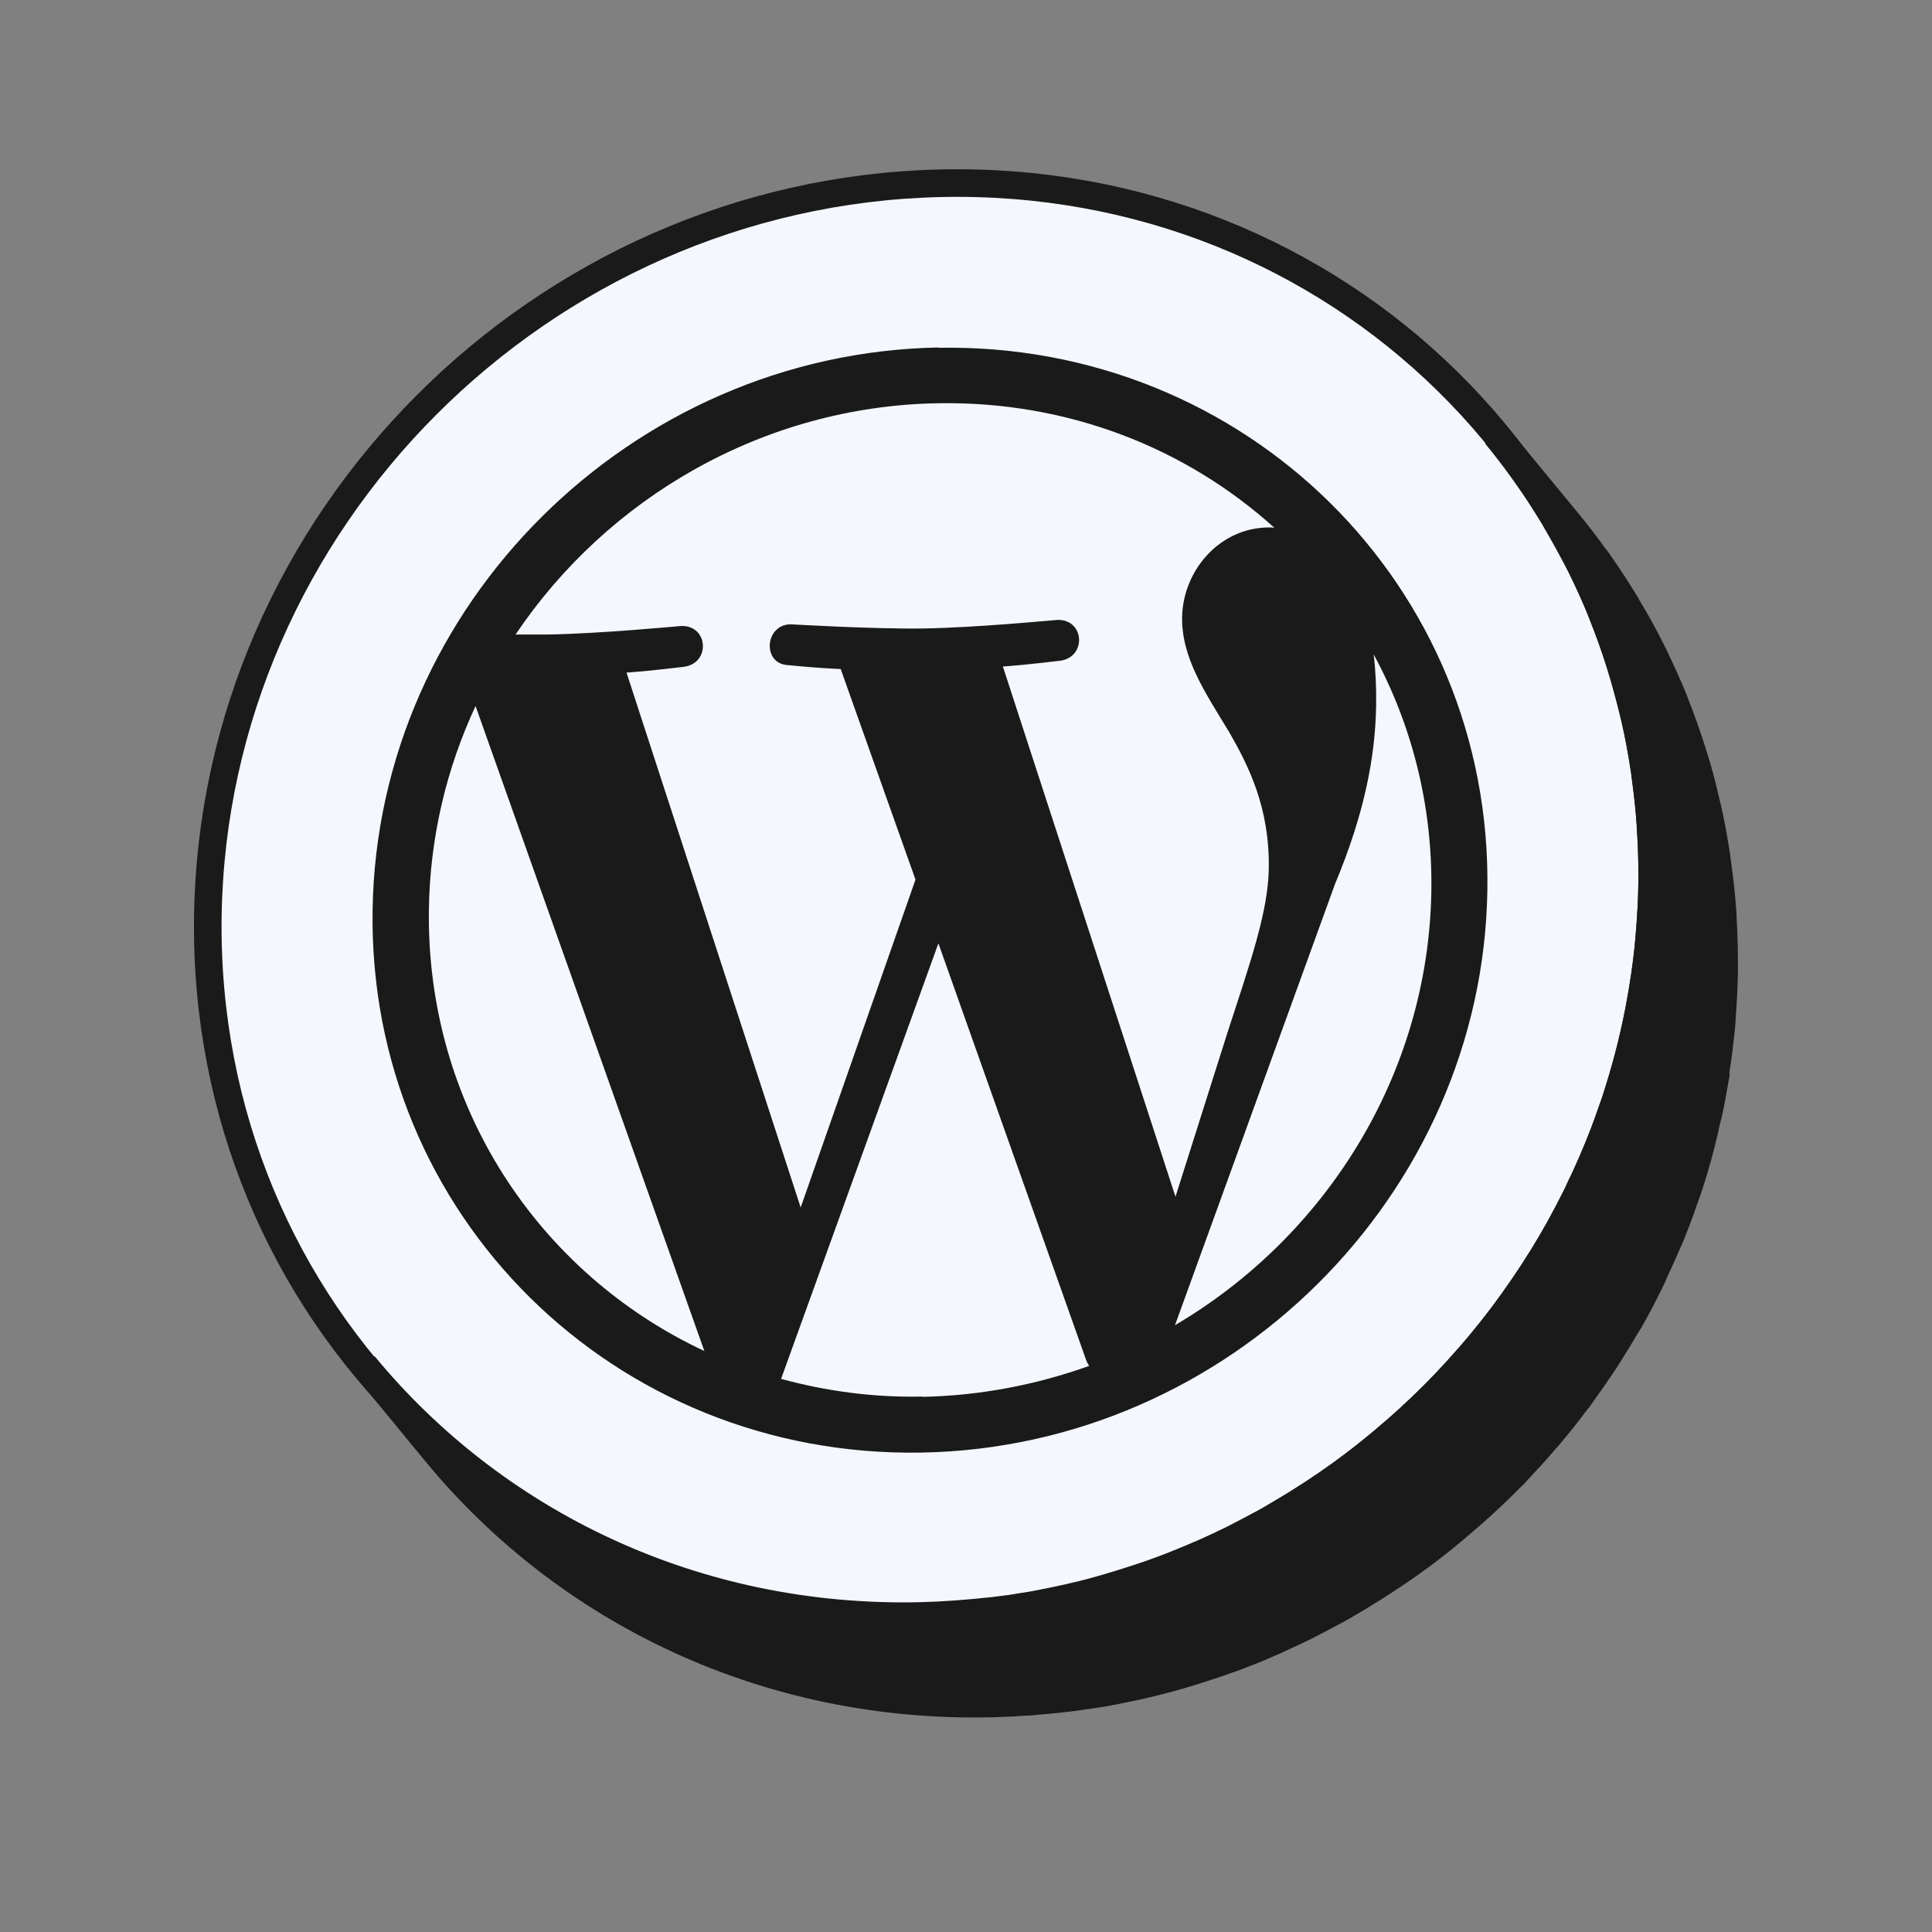 <?xml version="1.0" encoding="UTF-8"?>
<svg id="Layer_1" data-name="Layer 1" xmlns="http://www.w3.org/2000/svg" viewBox="0 0 70 70">
  <rect x="0" y="0" width="70" height="70" fill="#808080" stroke="none"/>
  <defs>
    <style>
      .cls-1 {
        fill: #f4f7fe;
      }

      .cls-1, .cls-2 {
        stroke: #1a1a1a;
        stroke-miterlimit: 10;
      }

      .cls-2, .cls-3 {
        fill: #1a1a1a;
      }
    </style>
  </defs>
  <path class="cls-1" d="M34.05,6.64c14.45-.34,26,11.02,25.81,25.36-.2,14.34-12.07,26.24-26.52,26.58-14.45.34-26-11.01-25.81-25.36.2-14.34,12.07-26.24,26.52-26.58Z"/>
  <path class="cls-2" d="M62.1,39.18c.02-.1.03-.2.05-.3.05-.3.09-.61.13-.91.02-.14.03-.29.05-.44.02-.16.04-.33.05-.49,0-.07,0-.13.01-.2.04-.55.07-1.11.08-1.67,0-.64-.01-1.28-.05-1.91,0-.08,0-.16-.01-.23-.04-.6-.11-1.19-.19-1.77-.01-.1-.03-.2-.04-.3-.09-.57-.19-1.14-.32-1.7-.02-.1-.05-.19-.07-.29-.13-.57-.28-1.13-.46-1.68-.02-.06-.04-.13-.06-.19-.18-.56-.38-1.12-.6-1.67,0-.02-.01-.04-.02-.06-.22-.55-.47-1.08-.72-1.61-.04-.07-.07-.15-.11-.22-.25-.5-.52-.99-.81-1.47-.05-.09-.1-.17-.15-.26-.29-.47-.59-.94-.91-1.39-.02-.03-.04-.06-.06-.09-.03-.05-.07-.09-.11-.14-.31-.43-.63-.85-.97-1.26,0,0,0,0,0,0l-2.61-3.17c.34.41.66.83.97,1.26.06.08.11.16.17.24.32.45.62.92.91,1.39.05.08.1.17.15.26.28.48.55.97.81,1.47.04.07.07.15.11.22.26.53.5,1.06.72,1.61,0,.02.01.04.02.06.22.55.42,1.1.6,1.67.02.06.04.13.06.19.17.55.32,1.11.46,1.68.02.1.05.19.07.29.13.56.23,1.13.32,1.7.02.1.03.2.04.3.08.58.15,1.18.19,1.77,0,.08,0,.16.01.23.04.63.06,1.27.05,1.91,0,.56-.04,1.12-.08,1.67-.02.23-.04.46-.06.69-.02.14-.03.29-.05.43-.04.31-.08.61-.13.91-.02.1-.03.2-.05.3-.07.4-.14.8-.23,1.19-.02.09-.04.18-.06.27-.07.29-.13.57-.21.86-.14.52-.29,1.03-.45,1.53-.03.1-.07.21-.11.31-.14.41-.29.82-.45,1.22-.06.15-.12.29-.18.44-.16.37-.32.75-.5,1.11-.05.1-.09.19-.13.29-.22.45-.46.9-.7,1.34-.06.11-.13.22-.19.33-.19.34-.4.67-.61,1-.09.13-.17.27-.26.4-.22.33-.45.66-.68.98-.07.09-.13.19-.2.28-.32.43-.66.85-1,1.26-.08.1-.17.2-.26.3-.29.33-.58.65-.88.97-.09.09-.17.18-.26.27-.44.45-.9.88-1.37,1.3-.09.08-.18.16-.28.24-.48.42-.98.83-1.49,1.21-.3.23-.61.45-.92.66-.06.04-.12.08-.18.12-.26.18-.53.35-.8.52-.11.07-.22.14-.34.21-.23.14-.46.27-.69.41-.12.07-.24.14-.36.2-.25.13-.49.26-.74.39-.1.05-.2.11-.31.16-.35.17-.71.34-1.07.5-.05.02-.1.04-.15.06-.31.14-.63.26-.94.39-.12.05-.24.09-.37.14-.25.09-.51.19-.77.27-.13.04-.26.09-.4.13-.27.09-.54.17-.81.25-.12.03-.23.07-.35.1-.38.11-.77.2-1.16.29-.03,0-.07.01-.1.02-.36.08-.72.15-1.08.22-.13.02-.26.04-.38.06-.28.05-.55.09-.83.12-.14.02-.28.04-.43.05-.28.03-.57.06-.85.08-.13.01-.26.02-.38.03-.41.03-.82.05-1.23.06-8.18.19-15.44-3.37-20.16-9.09l2.61,3.17c4.72,5.73,11.97,9.29,20.16,9.09.41-.01.82-.03,1.23-.06.13,0,.26-.02.38-.03.28-.02.57-.05.85-.08.14-.02.28-.03.43-.05.28-.04.56-.08.83-.12.13-.02.26-.04.38-.06.36-.07.73-.14,1.09-.22.03,0,.06-.01.1-.02.39-.09.78-.19,1.16-.29.12-.03.23-.07.35-.1.27-.08.54-.16.81-.25.13-.04.26-.09.4-.13.26-.09.51-.18.77-.27.12-.05.24-.09.36-.14.32-.12.63-.25.94-.39.05-.02.11-.04.16-.07.36-.16.71-.33,1.07-.5.1-.05.2-.1.31-.16.25-.13.5-.26.74-.39.12-.07.24-.13.36-.2.23-.13.46-.27.69-.41.11-.07.22-.14.34-.21.27-.17.54-.35.8-.52.06-.04.12-.08.18-.12.29-.2.59-.41.87-.62.02-.01.03-.03.05-.04.51-.38,1.01-.79,1.49-1.21.09-.08.19-.16.28-.24.47-.42.93-.85,1.37-1.3.03-.03.06-.05.09-.08.06-.06.11-.13.17-.19.3-.32.6-.64.88-.97.09-.1.17-.2.26-.3.35-.41.68-.83,1-1.26.02-.02.03-.04.05-.06.05-.07.1-.14.15-.21.23-.32.46-.65.68-.98.09-.13.18-.27.26-.4.21-.33.41-.66.61-1,.05-.08.1-.16.15-.24.02-.03.03-.06.05-.09.25-.44.48-.89.7-1.34.05-.09.09-.19.13-.29.17-.37.34-.74.5-1.11.03-.07.06-.13.09-.2.03-.08.06-.16.09-.23.16-.4.31-.81.45-1.22.04-.1.07-.21.11-.31.17-.51.32-1.02.45-1.54.01-.04.02-.08.03-.11.06-.24.12-.49.17-.74.02-.09.05-.18.07-.27.09-.39.16-.79.23-1.19Z"/>
  <path class="cls-3" d="M34.01,12.6c11.14-.19,20.06,8.63,19.88,19.66-.17,11.04-9.38,20.18-20.51,20.37-11.14.19-20.06-8.63-19.88-19.67.17-11.04,9.38-20.17,20.51-20.37ZM36.33,24.13l6.26,19.23,1.91-6.03c.82-2.51,1.44-4.3,1.47-5.84.04-2.23-.74-3.75-1.42-4.94-.89-1.47-1.74-2.71-1.72-4.19.03-1.66,1.32-3.22,3.11-3.25.08,0,.15,0,.23.01-3.19-2.88-7.46-4.59-12.19-4.51-6.34.11-11.98,3.44-15.3,8.38.42,0,.83,0,1.16,0,1.9-.03,4.7-.3,4.85-.31.98-.02,1.06,1.35.09,1.48-.05,0-.99.13-2.08.21l6.31,19.38,4.16-11.88-2.71-7.63c-.98-.04-1.86-.14-1.9-.14-.96-.04-.85-1.47.08-1.48.05,0,3.05.18,4.84.15,1.9-.03,4.69-.3,4.84-.31.98-.02,1.06,1.35.09,1.48-.05,0-.99.13-2.08.21M15.54,32.93c-.11,7.12,3.97,13.21,9.98,16.02l-8.29-23.37c-1.05,2.26-1.65,4.74-1.69,7.35M42.58,48.01c5.45-3.21,9.17-9.07,9.28-15.71.05-3.12-.71-6.05-2.09-8.59.07.57.1,1.19.09,1.85-.03,1.83-.41,3.89-1.49,6.47l-5.8,15.99M33.41,50.61c2.11-.04,4.15-.44,6.05-1.12-.05-.08-.09-.16-.12-.25l-5.34-15.06-5.7,15.78c1.62.44,3.34.68,5.12.64"/>
</svg>